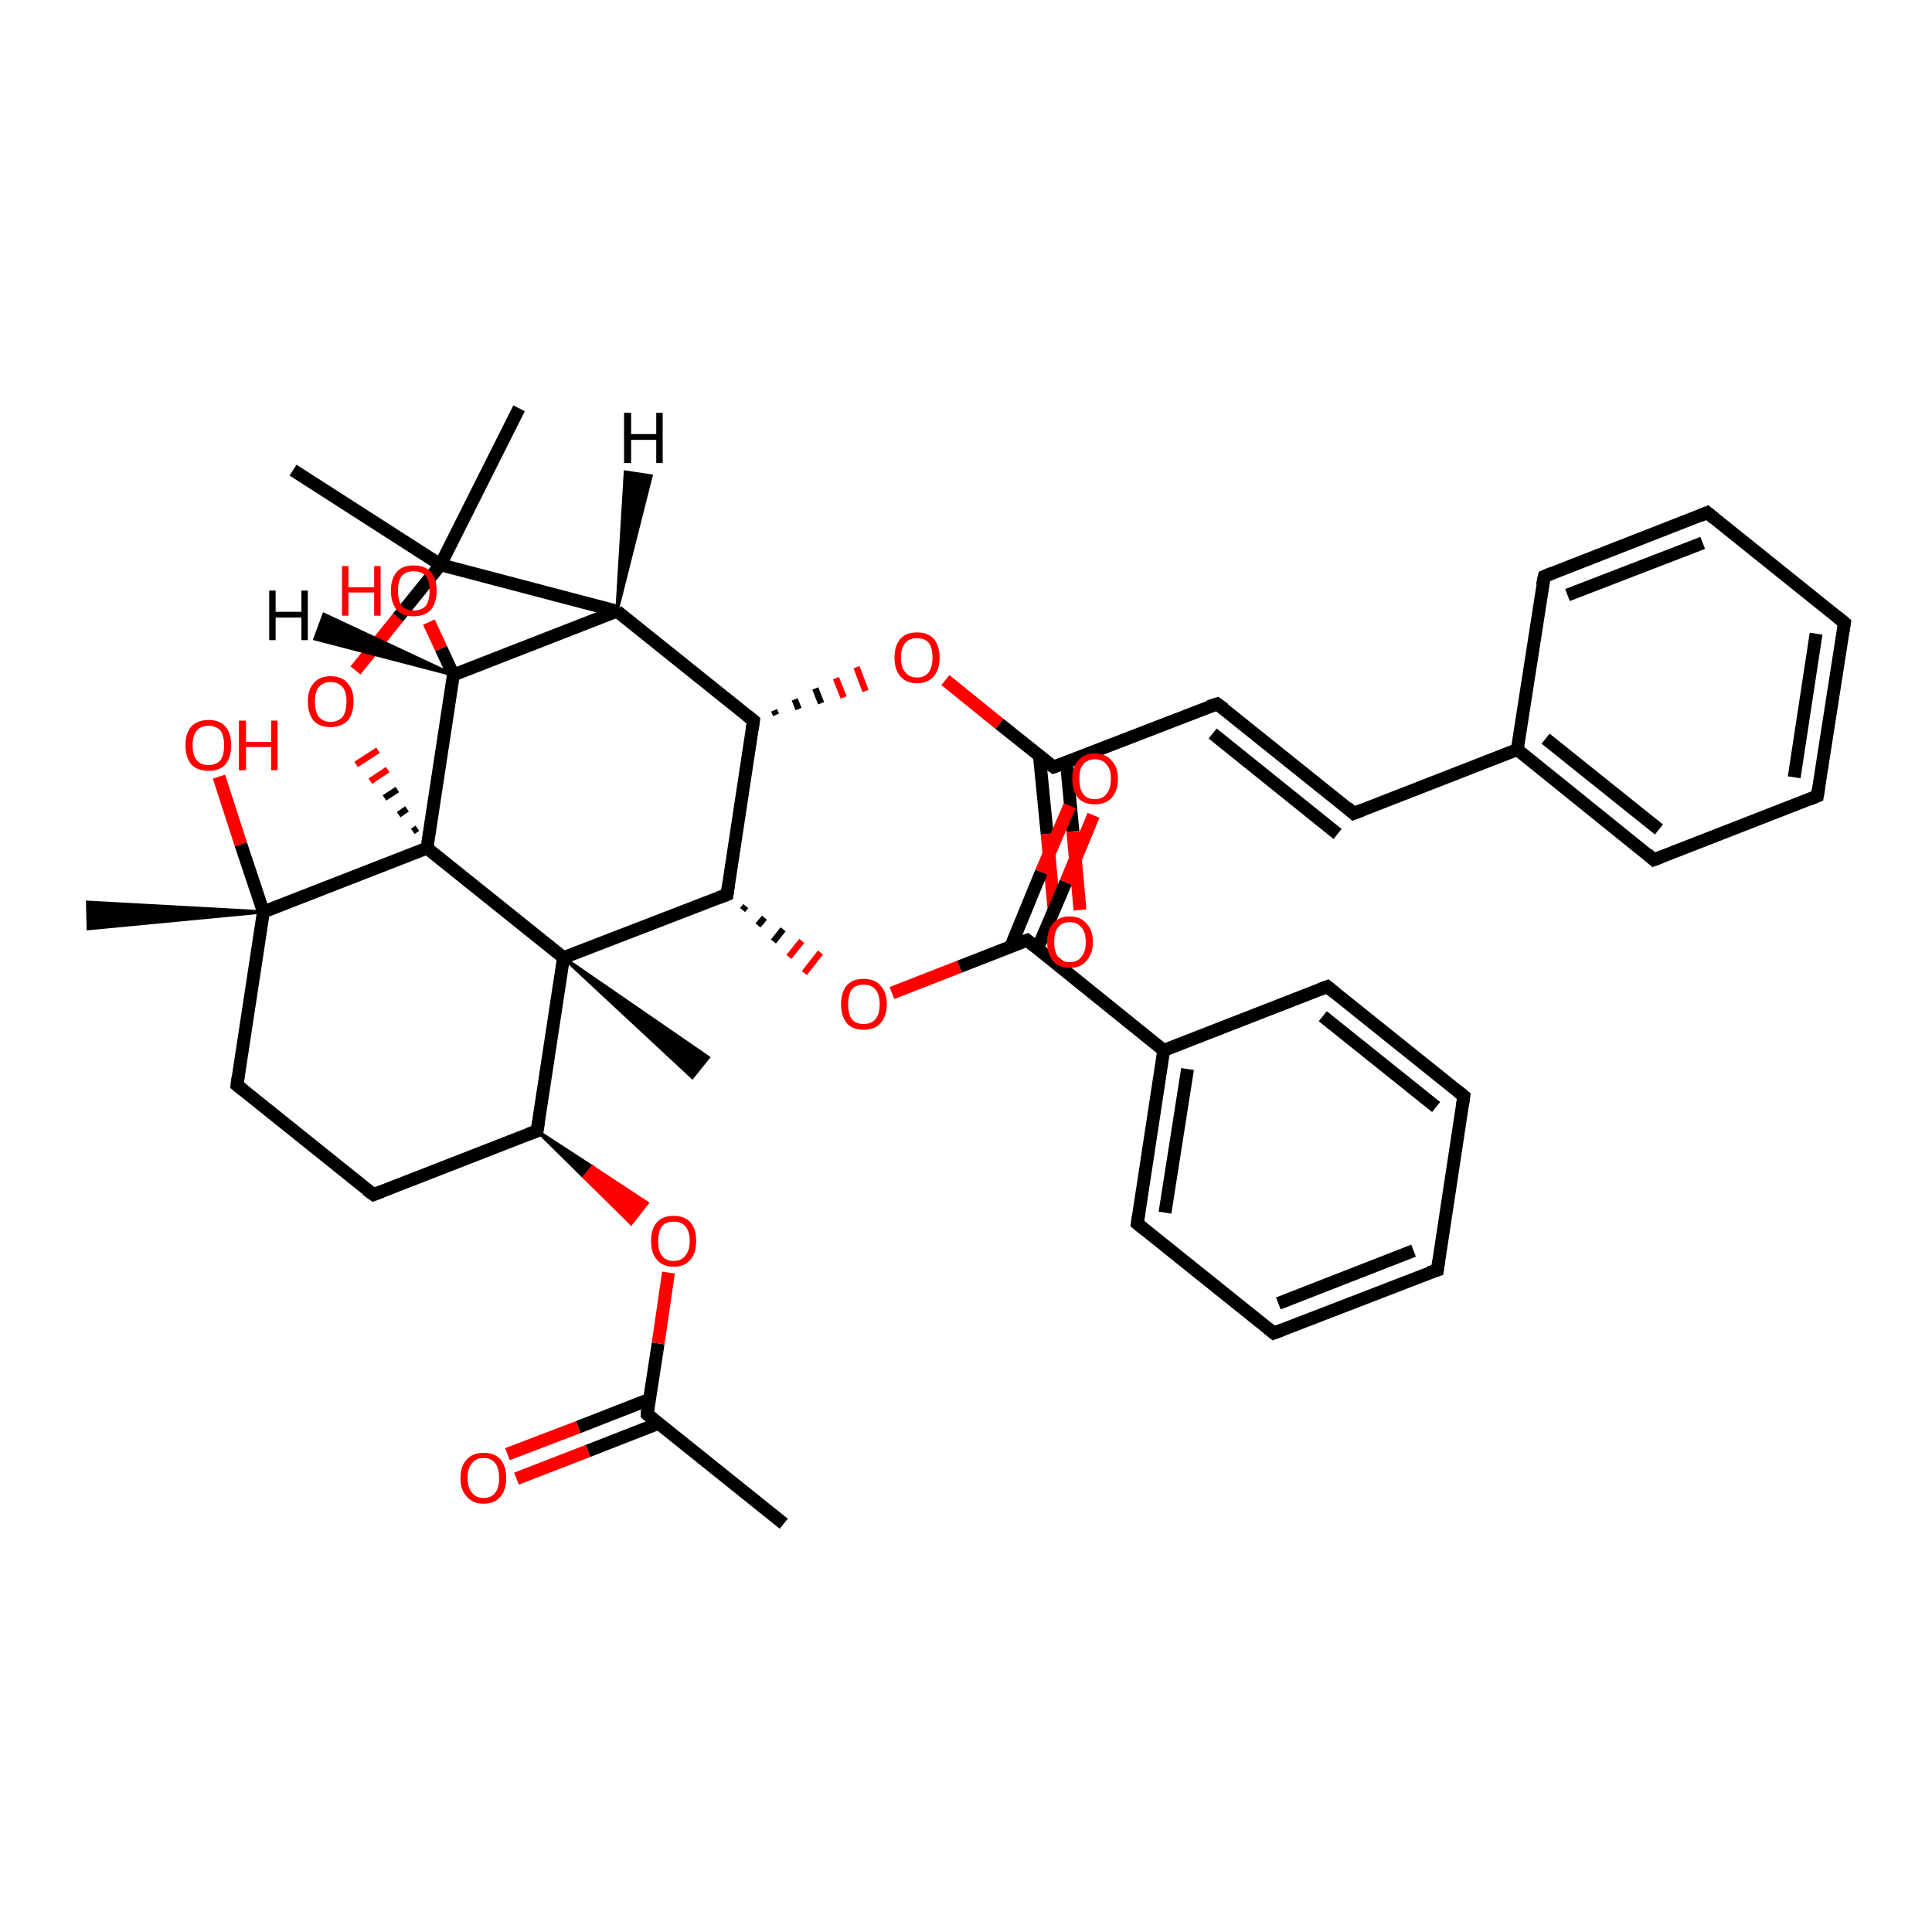 <?xml version='1.0' encoding='iso-8859-1'?>
<svg version='1.1' baseProfile='full'
              xmlns='http://www.w3.org/2000/svg'
                      xmlns:rdkit='http://www.rdkit.org/xml'
                      xmlns:xlink='http://www.w3.org/1999/xlink'
                  xml:space='preserve'
width='300px' height='300px' viewBox='0 0 300 300'>
<!-- END OF HEADER -->
<rect style='opacity:1.0;fill:#FFFFFF;stroke:none' width='300.0' height='300.0' x='0.0' y='0.0'> </rect>
<path class='bond-0 atom-0 atom-1' d='M 121.7,236.6 L 100.5,219.6' style='fill:none;fill-rule:evenodd;stroke:#000000;stroke-width:2.0px;stroke-linecap:butt;stroke-linejoin:miter;stroke-opacity:1' />
<path class='bond-1 atom-1 atom-2' d='M 100.8,217.3 L 89.8,221.6' style='fill:none;fill-rule:evenodd;stroke:#000000;stroke-width:2.0px;stroke-linecap:butt;stroke-linejoin:miter;stroke-opacity:1' />
<path class='bond-1 atom-1 atom-2' d='M 89.8,221.6 L 78.8,225.8' style='fill:none;fill-rule:evenodd;stroke:#FF0000;stroke-width:2.0px;stroke-linecap:butt;stroke-linejoin:miter;stroke-opacity:1' />
<path class='bond-1 atom-1 atom-2' d='M 102.3,221.0 L 91.3,225.3' style='fill:none;fill-rule:evenodd;stroke:#000000;stroke-width:2.0px;stroke-linecap:butt;stroke-linejoin:miter;stroke-opacity:1' />
<path class='bond-1 atom-1 atom-2' d='M 91.3,225.3 L 80.2,229.6' style='fill:none;fill-rule:evenodd;stroke:#FF0000;stroke-width:2.0px;stroke-linecap:butt;stroke-linejoin:miter;stroke-opacity:1' />
<path class='bond-2 atom-1 atom-3' d='M 100.5,219.6 L 102.2,208.6' style='fill:none;fill-rule:evenodd;stroke:#000000;stroke-width:2.0px;stroke-linecap:butt;stroke-linejoin:miter;stroke-opacity:1' />
<path class='bond-2 atom-1 atom-3' d='M 102.2,208.6 L 103.8,197.6' style='fill:none;fill-rule:evenodd;stroke:#FF0000;stroke-width:2.0px;stroke-linecap:butt;stroke-linejoin:miter;stroke-opacity:1' />
<path class='bond-3 atom-4 atom-3' d='M 83.4,175.6 L 92.0,181.2 L 90.7,182.8 Z' style='fill:#000000;fill-rule:evenodd;fill-opacity:1;stroke:#000000;stroke-width:0.5px;stroke-linecap:butt;stroke-linejoin:miter;stroke-opacity:1;' />
<path class='bond-3 atom-4 atom-3' d='M 92.0,181.2 L 98.0,190.0 L 100.5,186.8 Z' style='fill:#FF0000;fill-rule:evenodd;fill-opacity:1;stroke:#FF0000;stroke-width:0.5px;stroke-linecap:butt;stroke-linejoin:miter;stroke-opacity:1;' />
<path class='bond-3 atom-4 atom-3' d='M 92.0,181.2 L 90.7,182.8 L 98.0,190.0 Z' style='fill:#FF0000;fill-rule:evenodd;fill-opacity:1;stroke:#FF0000;stroke-width:0.5px;stroke-linecap:butt;stroke-linejoin:miter;stroke-opacity:1;' />
<path class='bond-4 atom-4 atom-5' d='M 83.4,175.6 L 58.0,185.5' style='fill:none;fill-rule:evenodd;stroke:#000000;stroke-width:2.0px;stroke-linecap:butt;stroke-linejoin:miter;stroke-opacity:1' />
<path class='bond-5 atom-5 atom-6' d='M 58.0,185.5 L 36.8,168.5' style='fill:none;fill-rule:evenodd;stroke:#000000;stroke-width:2.0px;stroke-linecap:butt;stroke-linejoin:miter;stroke-opacity:1' />
<path class='bond-6 atom-6 atom-7' d='M 36.8,168.5 L 40.9,141.6' style='fill:none;fill-rule:evenodd;stroke:#000000;stroke-width:2.0px;stroke-linecap:butt;stroke-linejoin:miter;stroke-opacity:1' />
<path class='bond-7 atom-7 atom-8' d='M 40.9,141.6 L 13.7,144.2 L 13.6,140.1 Z' style='fill:#000000;fill-rule:evenodd;fill-opacity:1;stroke:#000000;stroke-width:0.5px;stroke-linecap:butt;stroke-linejoin:miter;stroke-opacity:1;' />
<path class='bond-8 atom-7 atom-9' d='M 40.9,141.6 L 37.4,131.1' style='fill:none;fill-rule:evenodd;stroke:#000000;stroke-width:2.0px;stroke-linecap:butt;stroke-linejoin:miter;stroke-opacity:1' />
<path class='bond-8 atom-7 atom-9' d='M 37.4,131.1 L 34.0,120.6' style='fill:none;fill-rule:evenodd;stroke:#FF0000;stroke-width:2.0px;stroke-linecap:butt;stroke-linejoin:miter;stroke-opacity:1' />
<path class='bond-9 atom-7 atom-10' d='M 40.9,141.6 L 66.3,131.7' style='fill:none;fill-rule:evenodd;stroke:#000000;stroke-width:2.0px;stroke-linecap:butt;stroke-linejoin:miter;stroke-opacity:1' />
<path class='bond-10 atom-10 atom-11' d='M 64.8,128.6 L 64.1,129.1' style='fill:none;fill-rule:evenodd;stroke:#000000;stroke-width:1.0px;stroke-linecap:butt;stroke-linejoin:miter;stroke-opacity:1' />
<path class='bond-10 atom-10 atom-11' d='M 63.2,125.6 L 61.9,126.5' style='fill:none;fill-rule:evenodd;stroke:#000000;stroke-width:1.0px;stroke-linecap:butt;stroke-linejoin:miter;stroke-opacity:1' />
<path class='bond-10 atom-10 atom-11' d='M 61.7,122.6 L 59.7,123.9' style='fill:none;fill-rule:evenodd;stroke:#000000;stroke-width:1.0px;stroke-linecap:butt;stroke-linejoin:miter;stroke-opacity:1' />
<path class='bond-10 atom-10 atom-11' d='M 60.2,119.5 L 57.5,121.3' style='fill:none;fill-rule:evenodd;stroke:#FF0000;stroke-width:1.0px;stroke-linecap:butt;stroke-linejoin:miter;stroke-opacity:1' />
<path class='bond-10 atom-10 atom-11' d='M 58.7,116.5 L 55.3,118.7' style='fill:none;fill-rule:evenodd;stroke:#FF0000;stroke-width:1.0px;stroke-linecap:butt;stroke-linejoin:miter;stroke-opacity:1' />
<path class='bond-11 atom-11 atom-12' d='M 55.2,104.1 L 61.8,95.9' style='fill:none;fill-rule:evenodd;stroke:#FF0000;stroke-width:2.0px;stroke-linecap:butt;stroke-linejoin:miter;stroke-opacity:1' />
<path class='bond-11 atom-11 atom-12' d='M 61.8,95.9 L 68.4,87.7' style='fill:none;fill-rule:evenodd;stroke:#000000;stroke-width:2.0px;stroke-linecap:butt;stroke-linejoin:miter;stroke-opacity:1' />
<path class='bond-12 atom-12 atom-13' d='M 68.4,87.7 L 45.5,73.0' style='fill:none;fill-rule:evenodd;stroke:#000000;stroke-width:2.0px;stroke-linecap:butt;stroke-linejoin:miter;stroke-opacity:1' />
<path class='bond-13 atom-12 atom-14' d='M 68.4,87.7 L 80.6,63.4' style='fill:none;fill-rule:evenodd;stroke:#000000;stroke-width:2.0px;stroke-linecap:butt;stroke-linejoin:miter;stroke-opacity:1' />
<path class='bond-14 atom-12 atom-15' d='M 68.4,87.7 L 95.8,94.9' style='fill:none;fill-rule:evenodd;stroke:#000000;stroke-width:2.0px;stroke-linecap:butt;stroke-linejoin:miter;stroke-opacity:1' />
<path class='bond-15 atom-15 atom-16' d='M 95.8,94.9 L 70.4,104.8' style='fill:none;fill-rule:evenodd;stroke:#000000;stroke-width:2.0px;stroke-linecap:butt;stroke-linejoin:miter;stroke-opacity:1' />
<path class='bond-16 atom-16 atom-17' d='M 70.4,104.8 L 68.5,100.7' style='fill:none;fill-rule:evenodd;stroke:#000000;stroke-width:2.0px;stroke-linecap:butt;stroke-linejoin:miter;stroke-opacity:1' />
<path class='bond-16 atom-16 atom-17' d='M 68.5,100.7 L 66.6,96.6' style='fill:none;fill-rule:evenodd;stroke:#FF0000;stroke-width:2.0px;stroke-linecap:butt;stroke-linejoin:miter;stroke-opacity:1' />
<path class='bond-17 atom-15 atom-18' d='M 95.8,94.9 L 117.0,111.9' style='fill:none;fill-rule:evenodd;stroke:#000000;stroke-width:2.0px;stroke-linecap:butt;stroke-linejoin:miter;stroke-opacity:1' />
<path class='bond-18 atom-18 atom-19' d='M 120.5,111.0 L 120.2,110.3' style='fill:none;fill-rule:evenodd;stroke:#000000;stroke-width:1.0px;stroke-linecap:butt;stroke-linejoin:miter;stroke-opacity:1' />
<path class='bond-18 atom-18 atom-19' d='M 124.0,110.1 L 123.4,108.6' style='fill:none;fill-rule:evenodd;stroke:#000000;stroke-width:1.0px;stroke-linecap:butt;stroke-linejoin:miter;stroke-opacity:1' />
<path class='bond-18 atom-18 atom-19' d='M 127.5,109.2 L 126.6,106.9' style='fill:none;fill-rule:evenodd;stroke:#000000;stroke-width:1.0px;stroke-linecap:butt;stroke-linejoin:miter;stroke-opacity:1' />
<path class='bond-18 atom-18 atom-19' d='M 131.0,108.3 L 129.8,105.3' style='fill:none;fill-rule:evenodd;stroke:#FF0000;stroke-width:1.0px;stroke-linecap:butt;stroke-linejoin:miter;stroke-opacity:1' />
<path class='bond-18 atom-18 atom-19' d='M 134.4,107.3 L 133.0,103.6' style='fill:none;fill-rule:evenodd;stroke:#FF0000;stroke-width:1.0px;stroke-linecap:butt;stroke-linejoin:miter;stroke-opacity:1' />
<path class='bond-19 atom-19 atom-20' d='M 146.8,105.6 L 155.2,112.4' style='fill:none;fill-rule:evenodd;stroke:#FF0000;stroke-width:2.0px;stroke-linecap:butt;stroke-linejoin:miter;stroke-opacity:1' />
<path class='bond-19 atom-19 atom-20' d='M 155.2,112.4 L 163.6,119.1' style='fill:none;fill-rule:evenodd;stroke:#000000;stroke-width:2.0px;stroke-linecap:butt;stroke-linejoin:miter;stroke-opacity:1' />
<path class='bond-20 atom-20 atom-21' d='M 161.4,117.4 L 162.6,129.5' style='fill:none;fill-rule:evenodd;stroke:#000000;stroke-width:2.0px;stroke-linecap:butt;stroke-linejoin:miter;stroke-opacity:1' />
<path class='bond-20 atom-20 atom-21' d='M 162.6,129.5 L 163.7,141.6' style='fill:none;fill-rule:evenodd;stroke:#FF0000;stroke-width:2.0px;stroke-linecap:butt;stroke-linejoin:miter;stroke-opacity:1' />
<path class='bond-20 atom-20 atom-21' d='M 165.6,118.4 L 166.6,129.1' style='fill:none;fill-rule:evenodd;stroke:#000000;stroke-width:2.0px;stroke-linecap:butt;stroke-linejoin:miter;stroke-opacity:1' />
<path class='bond-20 atom-20 atom-21' d='M 166.6,129.1 L 167.7,141.3' style='fill:none;fill-rule:evenodd;stroke:#FF0000;stroke-width:2.0px;stroke-linecap:butt;stroke-linejoin:miter;stroke-opacity:1' />
<path class='bond-21 atom-20 atom-22' d='M 163.6,119.1 L 189.0,109.3' style='fill:none;fill-rule:evenodd;stroke:#000000;stroke-width:2.0px;stroke-linecap:butt;stroke-linejoin:miter;stroke-opacity:1' />
<path class='bond-22 atom-22 atom-23' d='M 189.0,109.3 L 210.2,126.3' style='fill:none;fill-rule:evenodd;stroke:#000000;stroke-width:2.0px;stroke-linecap:butt;stroke-linejoin:miter;stroke-opacity:1' />
<path class='bond-22 atom-22 atom-23' d='M 188.3,113.9 L 207.7,129.5' style='fill:none;fill-rule:evenodd;stroke:#000000;stroke-width:2.0px;stroke-linecap:butt;stroke-linejoin:miter;stroke-opacity:1' />
<path class='bond-23 atom-23 atom-24' d='M 210.2,126.3 L 235.6,116.4' style='fill:none;fill-rule:evenodd;stroke:#000000;stroke-width:2.0px;stroke-linecap:butt;stroke-linejoin:miter;stroke-opacity:1' />
<path class='bond-24 atom-24 atom-25' d='M 235.6,116.4 L 256.8,133.5' style='fill:none;fill-rule:evenodd;stroke:#000000;stroke-width:2.0px;stroke-linecap:butt;stroke-linejoin:miter;stroke-opacity:1' />
<path class='bond-24 atom-24 atom-25' d='M 240.0,114.7 L 257.6,128.8' style='fill:none;fill-rule:evenodd;stroke:#000000;stroke-width:2.0px;stroke-linecap:butt;stroke-linejoin:miter;stroke-opacity:1' />
<path class='bond-25 atom-25 atom-26' d='M 256.8,133.5 L 282.2,123.6' style='fill:none;fill-rule:evenodd;stroke:#000000;stroke-width:2.0px;stroke-linecap:butt;stroke-linejoin:miter;stroke-opacity:1' />
<path class='bond-26 atom-26 atom-27' d='M 282.2,123.6 L 286.4,96.7' style='fill:none;fill-rule:evenodd;stroke:#000000;stroke-width:2.0px;stroke-linecap:butt;stroke-linejoin:miter;stroke-opacity:1' />
<path class='bond-26 atom-26 atom-27' d='M 278.6,120.7 L 282.0,98.4' style='fill:none;fill-rule:evenodd;stroke:#000000;stroke-width:2.0px;stroke-linecap:butt;stroke-linejoin:miter;stroke-opacity:1' />
<path class='bond-27 atom-27 atom-28' d='M 286.4,96.7 L 265.1,79.6' style='fill:none;fill-rule:evenodd;stroke:#000000;stroke-width:2.0px;stroke-linecap:butt;stroke-linejoin:miter;stroke-opacity:1' />
<path class='bond-28 atom-28 atom-29' d='M 265.1,79.6 L 239.8,89.5' style='fill:none;fill-rule:evenodd;stroke:#000000;stroke-width:2.0px;stroke-linecap:butt;stroke-linejoin:miter;stroke-opacity:1' />
<path class='bond-28 atom-28 atom-29' d='M 264.4,84.3 L 243.4,92.4' style='fill:none;fill-rule:evenodd;stroke:#000000;stroke-width:2.0px;stroke-linecap:butt;stroke-linejoin:miter;stroke-opacity:1' />
<path class='bond-29 atom-18 atom-30' d='M 117.0,111.9 L 112.9,138.9' style='fill:none;fill-rule:evenodd;stroke:#000000;stroke-width:2.0px;stroke-linecap:butt;stroke-linejoin:miter;stroke-opacity:1' />
<path class='bond-30 atom-30 atom-31' d='M 115.3,141.3 L 115.8,140.7' style='fill:none;fill-rule:evenodd;stroke:#000000;stroke-width:1.0px;stroke-linecap:butt;stroke-linejoin:miter;stroke-opacity:1' />
<path class='bond-30 atom-30 atom-31' d='M 117.7,143.7 L 118.7,142.5' style='fill:none;fill-rule:evenodd;stroke:#000000;stroke-width:1.0px;stroke-linecap:butt;stroke-linejoin:miter;stroke-opacity:1' />
<path class='bond-30 atom-30 atom-31' d='M 120.1,146.2 L 121.6,144.3' style='fill:none;fill-rule:evenodd;stroke:#000000;stroke-width:1.0px;stroke-linecap:butt;stroke-linejoin:miter;stroke-opacity:1' />
<path class='bond-30 atom-30 atom-31' d='M 122.5,148.6 L 124.5,146.1' style='fill:none;fill-rule:evenodd;stroke:#FF0000;stroke-width:1.0px;stroke-linecap:butt;stroke-linejoin:miter;stroke-opacity:1' />
<path class='bond-30 atom-30 atom-31' d='M 124.9,151.1 L 127.4,147.9' style='fill:none;fill-rule:evenodd;stroke:#FF0000;stroke-width:1.0px;stroke-linecap:butt;stroke-linejoin:miter;stroke-opacity:1' />
<path class='bond-31 atom-31 atom-32' d='M 138.5,154.2 L 149.0,150.1' style='fill:none;fill-rule:evenodd;stroke:#FF0000;stroke-width:2.0px;stroke-linecap:butt;stroke-linejoin:miter;stroke-opacity:1' />
<path class='bond-31 atom-31 atom-32' d='M 149.0,150.1 L 159.5,146.0' style='fill:none;fill-rule:evenodd;stroke:#000000;stroke-width:2.0px;stroke-linecap:butt;stroke-linejoin:miter;stroke-opacity:1' />
<path class='bond-32 atom-32 atom-33' d='M 161.1,147.3 L 165.5,137.0' style='fill:none;fill-rule:evenodd;stroke:#000000;stroke-width:2.0px;stroke-linecap:butt;stroke-linejoin:miter;stroke-opacity:1' />
<path class='bond-32 atom-32 atom-33' d='M 165.5,137.0 L 169.8,126.6' style='fill:none;fill-rule:evenodd;stroke:#FF0000;stroke-width:2.0px;stroke-linecap:butt;stroke-linejoin:miter;stroke-opacity:1' />
<path class='bond-32 atom-32 atom-33' d='M 156.9,147.1 L 161.7,135.4' style='fill:none;fill-rule:evenodd;stroke:#000000;stroke-width:2.0px;stroke-linecap:butt;stroke-linejoin:miter;stroke-opacity:1' />
<path class='bond-32 atom-32 atom-33' d='M 161.7,135.4 L 166.1,125.1' style='fill:none;fill-rule:evenodd;stroke:#FF0000;stroke-width:2.0px;stroke-linecap:butt;stroke-linejoin:miter;stroke-opacity:1' />
<path class='bond-33 atom-32 atom-34' d='M 159.5,146.0 L 180.7,163.1' style='fill:none;fill-rule:evenodd;stroke:#000000;stroke-width:2.0px;stroke-linecap:butt;stroke-linejoin:miter;stroke-opacity:1' />
<path class='bond-34 atom-34 atom-35' d='M 180.7,163.1 L 176.6,190.0' style='fill:none;fill-rule:evenodd;stroke:#000000;stroke-width:2.0px;stroke-linecap:butt;stroke-linejoin:miter;stroke-opacity:1' />
<path class='bond-34 atom-34 atom-35' d='M 184.4,166.0 L 180.9,188.3' style='fill:none;fill-rule:evenodd;stroke:#000000;stroke-width:2.0px;stroke-linecap:butt;stroke-linejoin:miter;stroke-opacity:1' />
<path class='bond-35 atom-35 atom-36' d='M 176.6,190.0 L 197.8,207.0' style='fill:none;fill-rule:evenodd;stroke:#000000;stroke-width:2.0px;stroke-linecap:butt;stroke-linejoin:miter;stroke-opacity:1' />
<path class='bond-36 atom-36 atom-37' d='M 197.8,207.0 L 223.2,197.2' style='fill:none;fill-rule:evenodd;stroke:#000000;stroke-width:2.0px;stroke-linecap:butt;stroke-linejoin:miter;stroke-opacity:1' />
<path class='bond-36 atom-36 atom-37' d='M 198.5,202.4 L 219.5,194.2' style='fill:none;fill-rule:evenodd;stroke:#000000;stroke-width:2.0px;stroke-linecap:butt;stroke-linejoin:miter;stroke-opacity:1' />
<path class='bond-37 atom-37 atom-38' d='M 223.2,197.2 L 227.3,170.2' style='fill:none;fill-rule:evenodd;stroke:#000000;stroke-width:2.0px;stroke-linecap:butt;stroke-linejoin:miter;stroke-opacity:1' />
<path class='bond-38 atom-38 atom-39' d='M 227.3,170.2 L 206.1,153.2' style='fill:none;fill-rule:evenodd;stroke:#000000;stroke-width:2.0px;stroke-linecap:butt;stroke-linejoin:miter;stroke-opacity:1' />
<path class='bond-38 atom-38 atom-39' d='M 223.0,171.9 L 205.4,157.8' style='fill:none;fill-rule:evenodd;stroke:#000000;stroke-width:2.0px;stroke-linecap:butt;stroke-linejoin:miter;stroke-opacity:1' />
<path class='bond-39 atom-30 atom-40' d='M 112.9,138.9 L 87.5,148.7' style='fill:none;fill-rule:evenodd;stroke:#000000;stroke-width:2.0px;stroke-linecap:butt;stroke-linejoin:miter;stroke-opacity:1' />
<path class='bond-40 atom-40 atom-41' d='M 87.5,148.7 L 110.0,164.2 L 107.5,167.3 Z' style='fill:#000000;fill-rule:evenodd;fill-opacity:1;stroke:#000000;stroke-width:0.5px;stroke-linecap:butt;stroke-linejoin:miter;stroke-opacity:1;' />
<path class='bond-41 atom-40 atom-4' d='M 87.5,148.7 L 83.4,175.6' style='fill:none;fill-rule:evenodd;stroke:#000000;stroke-width:2.0px;stroke-linecap:butt;stroke-linejoin:miter;stroke-opacity:1' />
<path class='bond-42 atom-16 atom-10' d='M 70.4,104.8 L 66.3,131.7' style='fill:none;fill-rule:evenodd;stroke:#000000;stroke-width:2.0px;stroke-linecap:butt;stroke-linejoin:miter;stroke-opacity:1' />
<path class='bond-43 atom-29 atom-24' d='M 239.8,89.5 L 235.6,116.4' style='fill:none;fill-rule:evenodd;stroke:#000000;stroke-width:2.0px;stroke-linecap:butt;stroke-linejoin:miter;stroke-opacity:1' />
<path class='bond-44 atom-39 atom-34' d='M 206.1,153.2 L 180.7,163.1' style='fill:none;fill-rule:evenodd;stroke:#000000;stroke-width:2.0px;stroke-linecap:butt;stroke-linejoin:miter;stroke-opacity:1' />
<path class='bond-45 atom-40 atom-10' d='M 87.5,148.7 L 66.3,131.7' style='fill:none;fill-rule:evenodd;stroke:#000000;stroke-width:2.0px;stroke-linecap:butt;stroke-linejoin:miter;stroke-opacity:1' />
<path class='bond-46 atom-15 atom-42' d='M 95.8,94.9 L 97.1,73.3 L 101.1,73.9 Z' style='fill:#000000;fill-rule:evenodd;fill-opacity:1;stroke:#000000;stroke-width:0.5px;stroke-linecap:butt;stroke-linejoin:miter;stroke-opacity:1;' />
<path class='bond-47 atom-16 atom-43' d='M 70.4,104.8 L 48.9,99.2 L 50.3,95.4 Z' style='fill:#000000;fill-rule:evenodd;fill-opacity:1;stroke:#000000;stroke-width:0.5px;stroke-linecap:butt;stroke-linejoin:miter;stroke-opacity:1;' />
<path d='M 101.5,220.4 L 100.5,219.6 L 100.5,219.0' style='fill:none;stroke:#000000;stroke-width:2.0px;stroke-linecap:butt;stroke-linejoin:miter;stroke-opacity:1;' />
<path d='M 82.1,176.1 L 83.4,175.6 L 83.6,174.3' style='fill:none;stroke:#000000;stroke-width:2.0px;stroke-linecap:butt;stroke-linejoin:miter;stroke-opacity:1;' />
<path d='M 59.3,185.0 L 58.0,185.5 L 56.9,184.7' style='fill:none;stroke:#000000;stroke-width:2.0px;stroke-linecap:butt;stroke-linejoin:miter;stroke-opacity:1;' />
<path d='M 37.8,169.3 L 36.8,168.5 L 37.0,167.1' style='fill:none;stroke:#000000;stroke-width:2.0px;stroke-linecap:butt;stroke-linejoin:miter;stroke-opacity:1;' />
<path d='M 116.0,111.1 L 117.0,111.9 L 116.8,113.3' style='fill:none;stroke:#000000;stroke-width:2.0px;stroke-linecap:butt;stroke-linejoin:miter;stroke-opacity:1;' />
<path d='M 163.2,118.8 L 163.6,119.1 L 164.9,118.6' style='fill:none;stroke:#000000;stroke-width:2.0px;stroke-linecap:butt;stroke-linejoin:miter;stroke-opacity:1;' />
<path d='M 187.7,109.7 L 189.0,109.3 L 190.1,110.1' style='fill:none;stroke:#000000;stroke-width:2.0px;stroke-linecap:butt;stroke-linejoin:miter;stroke-opacity:1;' />
<path d='M 209.2,125.4 L 210.2,126.3 L 211.5,125.8' style='fill:none;stroke:#000000;stroke-width:2.0px;stroke-linecap:butt;stroke-linejoin:miter;stroke-opacity:1;' />
<path d='M 255.8,132.6 L 256.8,133.5 L 258.1,133.0' style='fill:none;stroke:#000000;stroke-width:2.0px;stroke-linecap:butt;stroke-linejoin:miter;stroke-opacity:1;' />
<path d='M 281.0,124.1 L 282.2,123.6 L 282.4,122.3' style='fill:none;stroke:#000000;stroke-width:2.0px;stroke-linecap:butt;stroke-linejoin:miter;stroke-opacity:1;' />
<path d='M 286.2,98.0 L 286.4,96.7 L 285.3,95.8' style='fill:none;stroke:#000000;stroke-width:2.0px;stroke-linecap:butt;stroke-linejoin:miter;stroke-opacity:1;' />
<path d='M 266.2,80.5 L 265.1,79.6 L 263.9,80.1' style='fill:none;stroke:#000000;stroke-width:2.0px;stroke-linecap:butt;stroke-linejoin:miter;stroke-opacity:1;' />
<path d='M 241.0,89.0 L 239.8,89.5 L 239.5,90.9' style='fill:none;stroke:#000000;stroke-width:2.0px;stroke-linecap:butt;stroke-linejoin:miter;stroke-opacity:1;' />
<path d='M 113.1,137.5 L 112.9,138.9 L 111.6,139.4' style='fill:none;stroke:#000000;stroke-width:2.0px;stroke-linecap:butt;stroke-linejoin:miter;stroke-opacity:1;' />
<path d='M 159.0,146.2 L 159.5,146.0 L 160.6,146.9' style='fill:none;stroke:#000000;stroke-width:2.0px;stroke-linecap:butt;stroke-linejoin:miter;stroke-opacity:1;' />
<path d='M 176.8,188.6 L 176.6,190.0 L 177.6,190.8' style='fill:none;stroke:#000000;stroke-width:2.0px;stroke-linecap:butt;stroke-linejoin:miter;stroke-opacity:1;' />
<path d='M 196.8,206.2 L 197.8,207.0 L 199.1,206.5' style='fill:none;stroke:#000000;stroke-width:2.0px;stroke-linecap:butt;stroke-linejoin:miter;stroke-opacity:1;' />
<path d='M 221.9,197.6 L 223.2,197.2 L 223.4,195.8' style='fill:none;stroke:#000000;stroke-width:2.0px;stroke-linecap:butt;stroke-linejoin:miter;stroke-opacity:1;' />
<path d='M 227.1,171.6 L 227.3,170.2 L 226.3,169.4' style='fill:none;stroke:#000000;stroke-width:2.0px;stroke-linecap:butt;stroke-linejoin:miter;stroke-opacity:1;' />
<path d='M 207.2,154.1 L 206.1,153.2 L 204.8,153.7' style='fill:none;stroke:#000000;stroke-width:2.0px;stroke-linecap:butt;stroke-linejoin:miter;stroke-opacity:1;' />
<path class='atom-2' d='M 71.5 229.5
Q 71.5 227.6, 72.5 226.6
Q 73.4 225.6, 75.1 225.6
Q 76.8 225.6, 77.7 226.6
Q 78.6 227.6, 78.6 229.5
Q 78.6 231.4, 77.7 232.4
Q 76.8 233.5, 75.1 233.5
Q 73.4 233.5, 72.5 232.4
Q 71.5 231.4, 71.5 229.5
M 75.1 232.6
Q 76.3 232.6, 76.9 231.8
Q 77.5 231.0, 77.5 229.5
Q 77.5 228.0, 76.9 227.2
Q 76.3 226.4, 75.1 226.4
Q 73.9 226.4, 73.3 227.2
Q 72.6 228.0, 72.6 229.5
Q 72.6 231.0, 73.3 231.8
Q 73.9 232.6, 75.1 232.6
' fill='#FF0000'/>
<path class='atom-3' d='M 101.1 192.7
Q 101.1 190.8, 102.0 189.8
Q 102.9 188.8, 104.6 188.8
Q 106.3 188.8, 107.2 189.8
Q 108.1 190.8, 108.1 192.7
Q 108.1 194.6, 107.2 195.6
Q 106.3 196.7, 104.6 196.7
Q 102.9 196.7, 102.0 195.6
Q 101.1 194.6, 101.1 192.7
M 104.6 195.8
Q 105.8 195.8, 106.4 195.0
Q 107.1 194.2, 107.1 192.7
Q 107.1 191.2, 106.4 190.4
Q 105.8 189.7, 104.6 189.7
Q 103.4 189.7, 102.8 190.4
Q 102.2 191.2, 102.2 192.7
Q 102.2 194.3, 102.8 195.0
Q 103.4 195.8, 104.6 195.8
' fill='#FF0000'/>
<path class='atom-9' d='M 28.8 115.7
Q 28.8 113.9, 29.7 112.8
Q 30.7 111.8, 32.4 111.8
Q 34.1 111.8, 35.0 112.8
Q 35.9 113.9, 35.9 115.7
Q 35.9 117.6, 35.0 118.7
Q 34.1 119.7, 32.4 119.7
Q 30.7 119.7, 29.7 118.7
Q 28.8 117.6, 28.8 115.7
M 32.4 118.8
Q 33.5 118.8, 34.2 118.1
Q 34.8 117.3, 34.8 115.7
Q 34.8 114.2, 34.2 113.4
Q 33.5 112.7, 32.4 112.7
Q 31.2 112.7, 30.6 113.4
Q 29.9 114.2, 29.9 115.7
Q 29.9 117.3, 30.6 118.1
Q 31.2 118.8, 32.4 118.8
' fill='#FF0000'/>
<path class='atom-9' d='M 37.1 111.9
L 38.2 111.9
L 38.2 115.2
L 42.1 115.2
L 42.1 111.9
L 43.1 111.9
L 43.1 119.6
L 42.1 119.6
L 42.1 116.0
L 38.2 116.0
L 38.2 119.6
L 37.1 119.6
L 37.1 111.9
' fill='#FF0000'/>
<path class='atom-11' d='M 47.8 108.9
Q 47.8 107.1, 48.7 106.1
Q 49.6 105.0, 51.3 105.0
Q 53.1 105.0, 54.0 106.1
Q 54.9 107.1, 54.9 108.9
Q 54.9 110.8, 54.0 111.9
Q 53.0 112.9, 51.3 112.9
Q 49.6 112.9, 48.7 111.9
Q 47.8 110.8, 47.8 108.9
M 51.3 112.1
Q 52.5 112.1, 53.2 111.3
Q 53.8 110.5, 53.8 108.9
Q 53.8 107.4, 53.2 106.7
Q 52.5 105.9, 51.3 105.9
Q 50.2 105.9, 49.5 106.7
Q 48.9 107.4, 48.9 108.9
Q 48.9 110.5, 49.5 111.3
Q 50.2 112.1, 51.3 112.1
' fill='#FF0000'/>
<path class='atom-17' d='M 53.1 87.9
L 54.1 87.9
L 54.1 91.2
L 58.1 91.2
L 58.1 87.9
L 59.1 87.9
L 59.1 95.6
L 58.1 95.6
L 58.1 92.0
L 54.1 92.0
L 54.1 95.6
L 53.1 95.6
L 53.1 87.9
' fill='#FF0000'/>
<path class='atom-17' d='M 60.7 91.7
Q 60.7 89.9, 61.6 88.8
Q 62.5 87.8, 64.2 87.8
Q 66.0 87.8, 66.9 88.8
Q 67.8 89.9, 67.8 91.7
Q 67.8 93.6, 66.9 94.7
Q 65.9 95.7, 64.2 95.7
Q 62.5 95.7, 61.6 94.7
Q 60.7 93.6, 60.7 91.7
M 64.2 94.8
Q 65.4 94.8, 66.1 94.1
Q 66.7 93.3, 66.7 91.7
Q 66.7 90.2, 66.1 89.4
Q 65.4 88.7, 64.2 88.7
Q 63.1 88.7, 62.4 89.4
Q 61.8 90.2, 61.8 91.7
Q 61.8 93.3, 62.4 94.1
Q 63.1 94.8, 64.2 94.8
' fill='#FF0000'/>
<path class='atom-19' d='M 138.9 102.1
Q 138.9 100.3, 139.8 99.2
Q 140.7 98.2, 142.4 98.2
Q 144.1 98.2, 145.0 99.2
Q 145.9 100.3, 145.9 102.1
Q 145.9 104.0, 145.0 105.0
Q 144.1 106.1, 142.4 106.1
Q 140.7 106.1, 139.8 105.0
Q 138.9 104.0, 138.9 102.1
M 142.4 105.2
Q 143.6 105.2, 144.2 104.4
Q 144.8 103.6, 144.8 102.1
Q 144.8 100.6, 144.2 99.8
Q 143.6 99.1, 142.4 99.1
Q 141.2 99.1, 140.6 99.8
Q 139.9 100.6, 139.9 102.1
Q 139.9 103.7, 140.6 104.4
Q 141.2 105.2, 142.4 105.2
' fill='#FF0000'/>
<path class='atom-21' d='M 162.6 146.3
Q 162.6 144.4, 163.5 143.4
Q 164.4 142.3, 166.1 142.3
Q 167.8 142.3, 168.7 143.4
Q 169.7 144.4, 169.7 146.3
Q 169.7 148.1, 168.7 149.2
Q 167.8 150.3, 166.1 150.3
Q 164.4 150.3, 163.5 149.2
Q 162.6 148.1, 162.6 146.3
M 166.1 149.4
Q 167.3 149.4, 167.9 148.6
Q 168.6 147.8, 168.6 146.3
Q 168.6 144.7, 167.9 144.0
Q 167.3 143.2, 166.1 143.2
Q 164.9 143.2, 164.3 144.0
Q 163.7 144.7, 163.7 146.3
Q 163.7 147.8, 164.3 148.6
Q 164.9 149.4, 166.1 149.4
' fill='#FF0000'/>
<path class='atom-31' d='M 130.6 155.9
Q 130.6 154.1, 131.5 153.0
Q 132.4 152.0, 134.1 152.0
Q 135.8 152.0, 136.7 153.0
Q 137.7 154.1, 137.7 155.9
Q 137.7 157.8, 136.7 158.9
Q 135.8 159.9, 134.1 159.9
Q 132.4 159.9, 131.5 158.9
Q 130.6 157.8, 130.6 155.9
M 134.1 159.0
Q 135.3 159.0, 135.9 158.3
Q 136.6 157.5, 136.6 155.9
Q 136.6 154.4, 135.9 153.6
Q 135.3 152.9, 134.1 152.9
Q 132.9 152.9, 132.3 153.6
Q 131.7 154.4, 131.7 155.9
Q 131.7 157.5, 132.3 158.3
Q 132.9 159.0, 134.1 159.0
' fill='#FF0000'/>
<path class='atom-33' d='M 166.5 120.9
Q 166.5 119.1, 167.4 118.1
Q 168.3 117.0, 170.0 117.0
Q 171.7 117.0, 172.6 118.1
Q 173.6 119.1, 173.6 120.9
Q 173.6 122.8, 172.6 123.9
Q 171.7 124.9, 170.0 124.9
Q 168.3 124.9, 167.4 123.9
Q 166.5 122.8, 166.5 120.9
M 170.0 124.1
Q 171.2 124.1, 171.8 123.3
Q 172.5 122.5, 172.5 120.9
Q 172.5 119.4, 171.8 118.7
Q 171.2 117.9, 170.0 117.9
Q 168.8 117.9, 168.2 118.7
Q 167.6 119.4, 167.6 120.9
Q 167.6 122.5, 168.2 123.3
Q 168.8 124.1, 170.0 124.1
' fill='#FF0000'/>
<path class='atom-42' d='M 96.9 64.1
L 98.0 64.1
L 98.0 67.4
L 101.9 67.4
L 101.9 64.1
L 102.9 64.1
L 102.9 71.9
L 101.9 71.9
L 101.9 68.3
L 98.0 68.3
L 98.0 71.9
L 96.9 71.9
L 96.9 64.1
' fill='#000000'/>
<path class='atom-43' d='M 41.8 91.7
L 42.8 91.7
L 42.8 95.0
L 46.8 95.0
L 46.8 91.7
L 47.8 91.7
L 47.8 99.4
L 46.8 99.4
L 46.8 95.9
L 42.8 95.9
L 42.8 99.4
L 41.8 99.4
L 41.8 91.7
' fill='#000000'/>
</svg>
